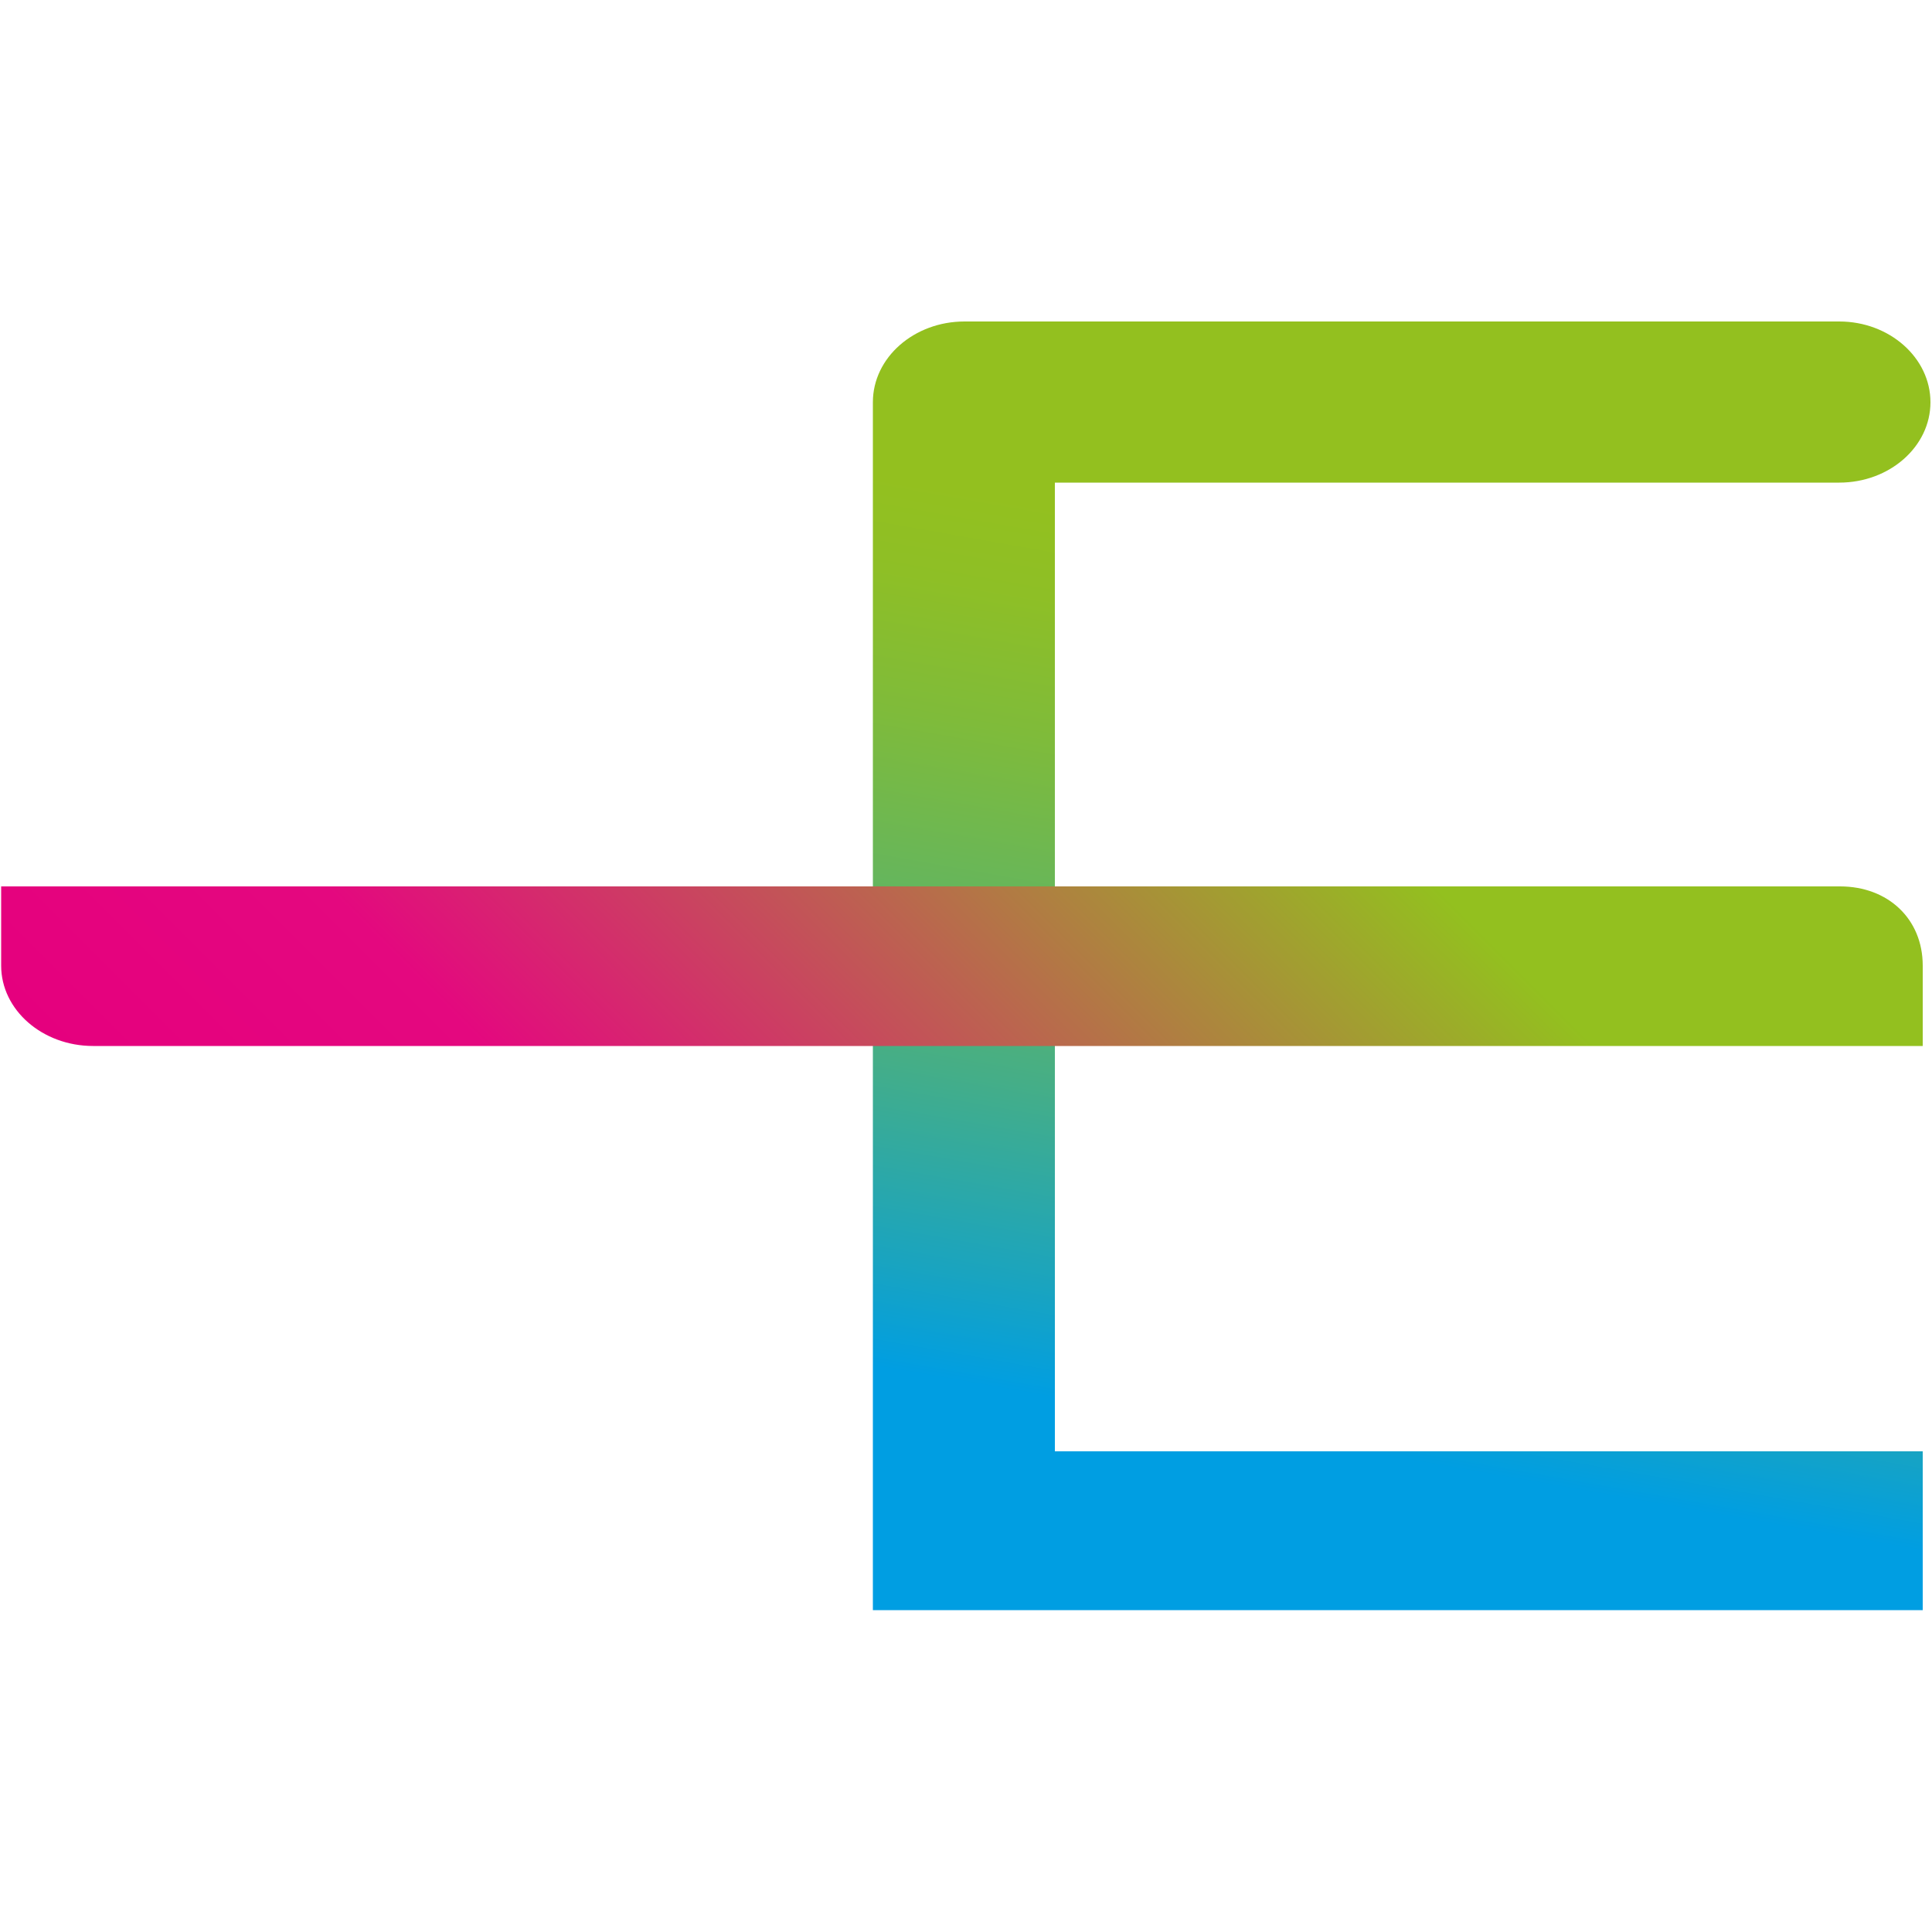 <?xml version="1.0" encoding="utf-8"?>
<!-- Generator: Adobe Illustrator 27.2.0, SVG Export Plug-In . SVG Version: 6.00 Build 0)  -->
<svg version="1.1" id="Laag_1" xmlns="http://www.w3.org/2000/svg" xmlns:xlink="http://www.w3.org/1999/xlink" x="0px" y="0px"
	 viewBox="0 0 500 500" style="enable-background:new 0 0 500 500;" xml:space="preserve">
<style type="text/css">
	.st0{fill:url(#SVGID_1_);}
	.st1{fill:url(#SVGID_00000165945624948390035360000003900926422669619379_);}
</style>
<g>
	<g>
		<g>
			<g>
				<linearGradient id="SVGID_1_" gradientUnits="userSpaceOnUse" x1="330.777" y1="435.242" x2="395.424" y2="68.608">
					<stop  offset="0.167" style="stop-color:#009EE2"/>
					<stop  offset="0.243" style="stop-color:#1AA4BF"/>
					<stop  offset="0.38" style="stop-color:#45AE87"/>
					<stop  offset="0.507" style="stop-color:#67B65A"/>
					<stop  offset="0.619" style="stop-color:#7FBB3A"/>
					<stop  offset="0.714" style="stop-color:#8EBF26"/>
					<stop  offset="0.778" style="stop-color:#93C01F"/>
				</linearGradient>
				<path class="st0" d="M225.9,104.1c0-11.6,10.7-20.9,23.7-20.9h226.4c13,0,23.6,9.4,23.6,20.9c0,11.5-10.6,20.8-23.6,20.8H273
					v250.7h224.6v41.1H225.9V104.1z"/>
			</g>
		</g>
	</g>
	<g>
		
			<linearGradient id="SVGID_00000026865321609965657420000005829527050375053484_" gradientUnits="userSpaceOnUse" x1="120.796" y1="378.162" x2="377.67" y2="121.288">
			<stop  offset="0" style="stop-color:#E5007E"/>
			<stop  offset="0.218" style="stop-color:#E4087F"/>
			<stop  offset="0.561" style="stop-color:#B17B43"/>
			<stop  offset="0.778" style="stop-color:#93C01F"/>
		</linearGradient>
		<path style="fill:url(#SVGID_00000026865321609965657420000005829527050375053484_);" d="M0.3,229.4v20.5
			c0,11.5,10.7,20.8,23.8,20.8h473.5v-20.8c0-12.1-9-20.5-21.4-20.5H0.3z"/>
	</g>
</g>
</svg>
